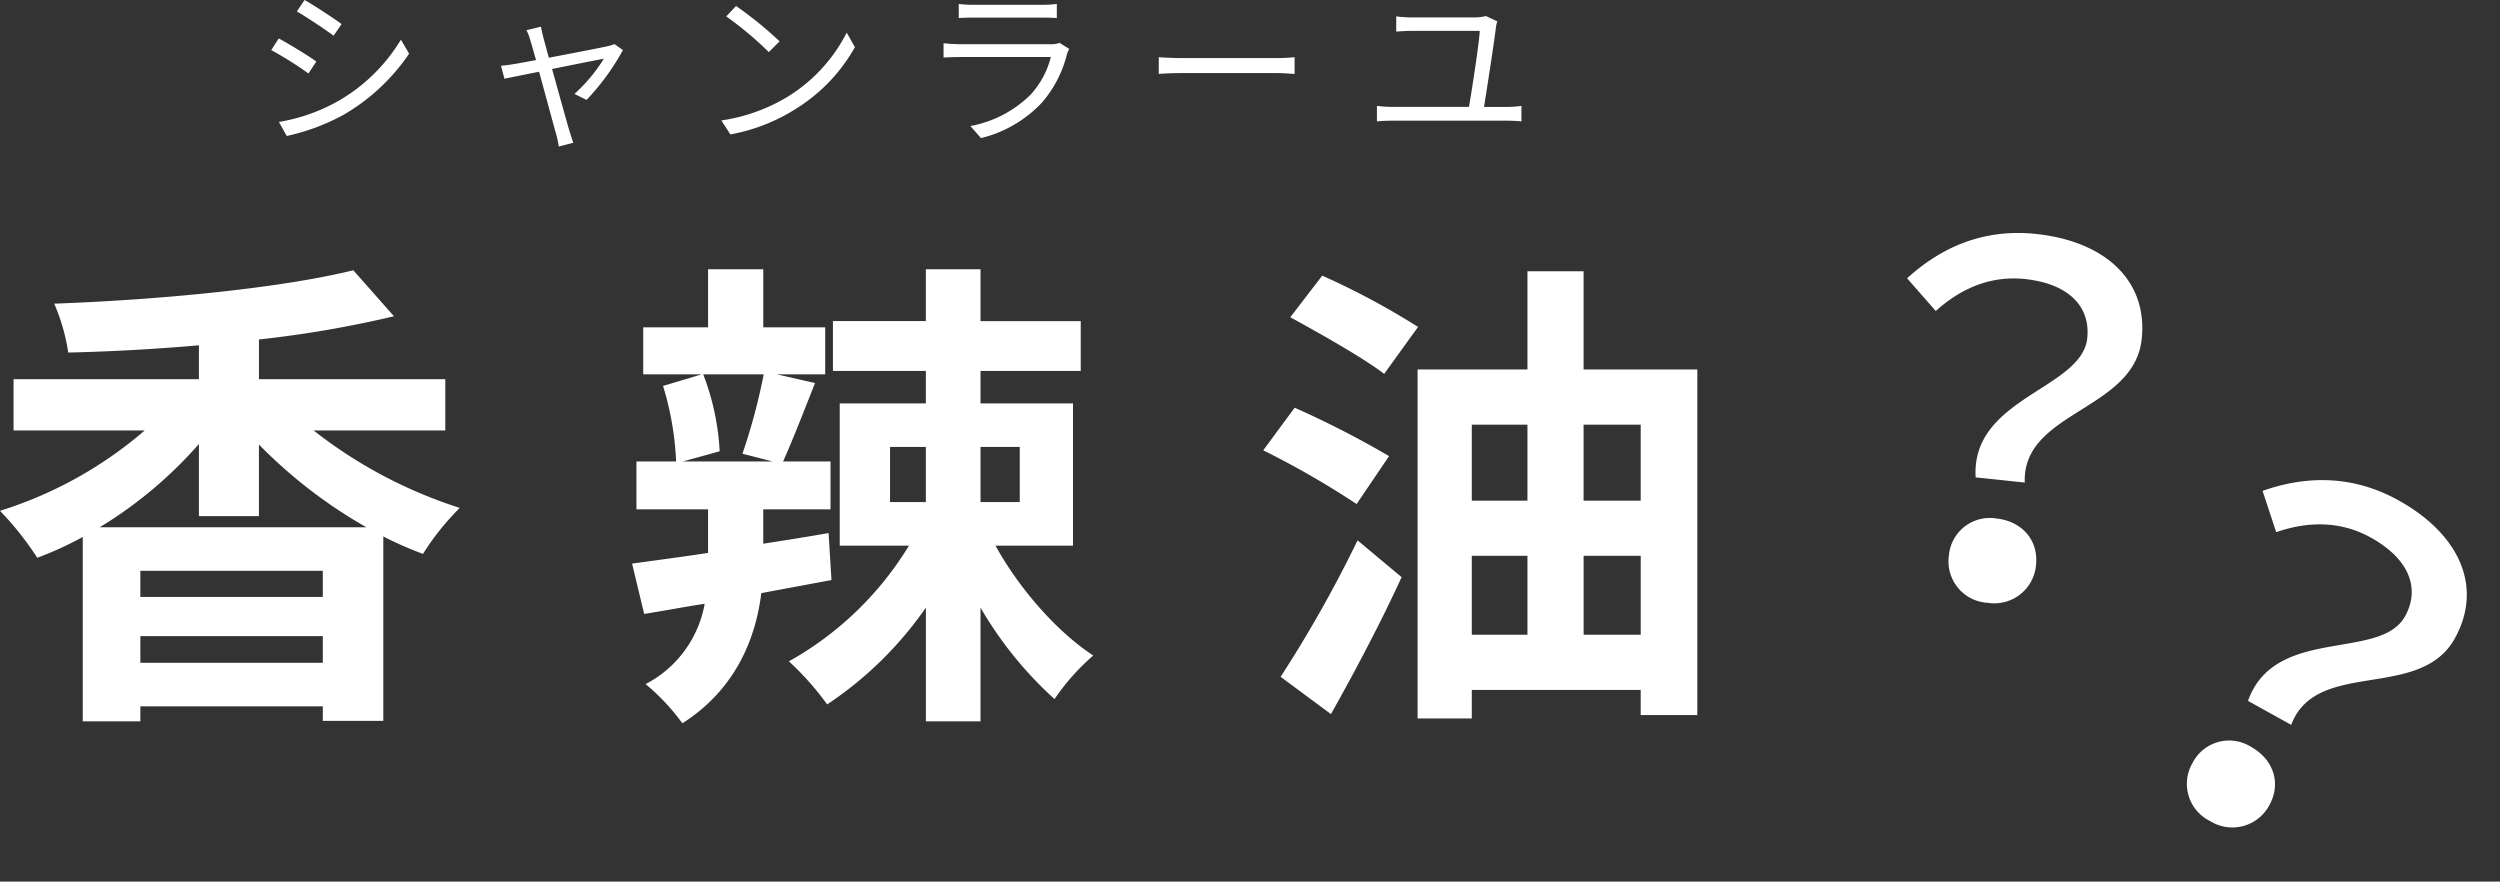 <svg height="123.865" viewBox="0 0 351.254 123.865" width="351.254" xmlns="http://www.w3.org/2000/svg"><rect x="0" y="0" width="351.254" height="123.865" fill="#333333" stroke="none"/><g fill="#fff"><path d="m84.444 57.648a59.561 59.561 0 0 0 13.94-11.7v10.136h8.432v-10.064a68.221 68.221 0 0 0 15.1 11.628zm5.712 19.04v-3.74h25.636v3.74zm25.636-9.248h-25.636v-3.672h25.636zm17.208-23.392v-7.208h-26.18v-5.576a154.477 154.477 0 0 0 18.968-3.264l-5.712-6.46c-10.2 2.516-27.132 4.148-42.024 4.692a27.315 27.315 0 0 1 1.972 6.868c5.984-.136 12.172-.476 18.36-1.02v4.76h-26.044v7.208h18.428a57.216 57.216 0 0 1 -20.332 11.288 43.723 43.723 0 0 1 5.236 6.6 48.861 48.861 0 0 0 6.392-2.924v25.904h8.092v-2.108h25.636v2.04h8.5v-25.908a49.673 49.673 0 0 0 5.576 2.448 35.921 35.921 0 0 1 5.168-6.46 65.387 65.387 0 0 1 -20.536-10.88zm44.74-7.888a83.906 83.906 0 0 1 -2.992 11.152l4.216 1.088h-12.58l5.168-1.428a35.142 35.142 0 0 0 -2.312-10.812zm9.112 22.3c-3.06.544-6.12 1.02-9.18 1.5v-4.828h9.452v-6.732h-6.664c1.292-2.856 2.924-7.072 4.488-11.016l-5.372-1.224h6.8v-6.6h-8.7v-8.16h-7.756v8.16h-9.112v6.6h8.228l-5.44 1.632a42.416 42.416 0 0 1 1.836 10.608h-5.576v6.732h10.064v6.12c-4.012.612-7.684 1.088-10.676 1.5l1.7 7.072c2.584-.408 5.44-.952 8.5-1.428a15.833 15.833 0 0 1 -8.3 11.288 30.171 30.171 0 0 1 5.168 5.508c7.348-4.692 10.272-11.7 11.088-18.292 3.264-.612 6.6-1.224 9.86-1.836zm8.636-12.1h5.032v7.752h-5.032zm18.224 0v7.752h-5.512v-7.752zm7.48 13.872v-19.992h-12.992v-4.556h14.08v-7h-14.08v-7.284h-7.68v7.28h-13.056v7h13.056v4.56h-12.1v19.992h9.724a45.951 45.951 0 0 1 -16.864 16.252 40.779 40.779 0 0 1 5.372 6.052 51.515 51.515 0 0 0 13.872-13.6v15.98h7.676v-15.98a53.277 53.277 0 0 0 10.4 12.852 31.3 31.3 0 0 1 5.44-6.12c-5.1-3.332-10.4-9.384-13.736-15.436zm48.484-30.732a107.779 107.779 0 0 0 -13.464-7.208l-4.488 5.848c4.216 2.312 10.268 5.712 13.192 7.956zm-4.076 18.152a133.171 133.171 0 0 0 -13.26-6.8l-4.42 5.984a123.087 123.087 0 0 1 13.124 7.548zm-8.164 36.248c3.4-6.052 7-12.852 9.928-19.244l-6.188-5.168a177.349 177.349 0 0 1 -10.812 19.172zm35.5-11.152v-11.088h8.024v11.084zm-15.712-11.088h7.82v11.084h-7.82zm7.82-18.428v10.676h-7.82v-10.676zm15.912 0v10.676h-8.024v-10.676zm-8.024-7.752v-13.8h-7.888v13.8h-15.436v49.028h7.616v-4.008h23.732v3.536h7.956v-48.556z" transform="translate(-70.436 16.433)"/><path d="m108.224 9.568-1.08 1.608c1.416.816 4.008 2.544 5.16 3.408l1.128-1.632c-1.032-.768-3.792-2.592-5.208-3.384zm-3.6 17.136 1.1 1.968a29.877 29.877 0 0 0 7.976-2.972 28.2 28.2 0 0 0 9.216-8.592l-1.152-1.968a24.478 24.478 0 0 1 -9.1 8.784 25.441 25.441 0 0 1 -8.04 2.776zm-.024-11.736-1.056 1.632a52.605 52.605 0 0 1 5.232 3.288l1.1-1.68c-1.052-.768-3.836-2.472-5.276-3.24zm47.16.792a5.071 5.071 0 0 1 -.912.288c-.816.192-4.9.984-8.3 1.632l-.768-2.832c-.144-.6-.264-1.128-.336-1.536l-2.04.5a7.259 7.259 0 0 1 .552 1.44c.144.456.432 1.488.792 2.76-1.464.264-2.592.48-2.928.528-.72.12-1.32.216-1.992.264l.48 1.824c.648-.144 2.616-.528 4.872-.984.936 3.432 2.088 7.7 2.4 8.784a12.342 12.342 0 0 1 .36 1.728l2.04-.528c-.144-.432-.384-1.176-.528-1.632-.312-1.032-1.488-5.28-2.448-8.736 3.312-.672 6.72-1.344 7.272-1.44a22.821 22.821 0 0 1 -4.128 4.944l1.7.84a33.2 33.2 0 0 0 5.112-7.004zm17.088-5.352-1.368 1.464a49.844 49.844 0 0 1 5.976 5.016l1.512-1.512a52.552 52.552 0 0 0 -6.12-4.968zm-2.064 16.08 1.272 1.968a25.871 25.871 0 0 0 9.432-3.744 23.939 23.939 0 0 0 8.064-8.52l-1.152-2.04a22.609 22.609 0 0 1 -8.016 8.832 24.781 24.781 0 0 1 -9.6 3.504zm47.52-10.9a3.189 3.189 0 0 1 -1.32.192h-12.648a21.89 21.89 0 0 1 -2.328-.144v2.016c.84-.048 1.752-.072 2.328-.072h12.744a12.269 12.269 0 0 1 -2.856 5.3 16.162 16.162 0 0 1 -8.448 4.392l1.488 1.7a17.482 17.482 0 0 0 8.592-5.016 16.528 16.528 0 0 0 3.5-6.816 4.2 4.2 0 0 1 .312-.7zm-14.16-3.48c.648-.048 1.416-.072 2.16-.072h9.408c.816 0 1.632.024 2.208.072v-1.988a14.949 14.949 0 0 1 -2.184.12h-9.436a15.008 15.008 0 0 1 -2.16-.12zm28.1 7.848c.744-.072 2.016-.12 3.336-.12h13.18c1.08 0 2.088.1 2.568.12v-2.348c-.528.048-1.392.12-2.592.12h-13.152c-1.344 0-2.616-.072-3.336-.12zm45.7 4.632c.408-2.568 1.416-8.976 1.68-11.232a3.772 3.772 0 0 1 .192-.792l-1.608-.744a6.237 6.237 0 0 1 -1.488.192h-8.856a16.717 16.717 0 0 1 -2.256-.144v2.136c.744-.048 1.392-.1 2.28-.1h9.456c-.072 1.68-1.08 8.112-1.512 10.68h-10.824a16.158 16.158 0 0 1 -2.112-.144v2.184c.744-.072 1.44-.1 2.112-.1h16.2c.48 0 1.344.024 1.992.1v-2.176a16.509 16.509 0 0 1 -1.992.144z" transform="translate(-65.436 -9.567)"/><path d="m29.648 62.136h6.936c-1.428-9.928 14.216-11.628 14.216-21.76 0-8.364-6.664-13.124-16.32-13.124-7.344 0-12.988 3.2-17.34 8.092l4.488 4.148c3.468-3.876 7.548-5.78 11.968-5.78 6.256 0 9.588 2.924 9.588 7.344-.004 7.208-15.372 9.996-13.536 21.08zm-2.584 11.356a5.821 5.821 0 0 0 6.12 5.984 5.876 5.876 0 0 0 6.188-5.984c0-3.6-2.72-5.916-6.188-5.916a5.767 5.767 0 0 0 -6.12 5.916z" transform="matrix(.995 .105 -.105 .995 254.606 2.133)"/><path d="m29.648 62.136h6.936c-1.428-9.928 14.216-11.628 14.216-21.76 0-8.364-6.664-13.124-16.32-13.124-7.344 0-12.988 3.2-17.34 8.092l4.488 4.148c3.468-3.876 7.548-5.78 11.968-5.78 6.256 0 9.588 2.924 9.588 7.344-.004 7.208-15.372 9.996-13.536 21.08zm-2.584 11.356a5.821 5.821 0 0 0 6.12 5.984 5.876 5.876 0 0 0 6.188-5.984c0-3.6-2.72-5.916-6.188-5.916a5.767 5.767 0 0 0 -6.12 5.916z" transform="matrix(.875 .485 -.485 .875 320.039 29.728)"/></g></svg>